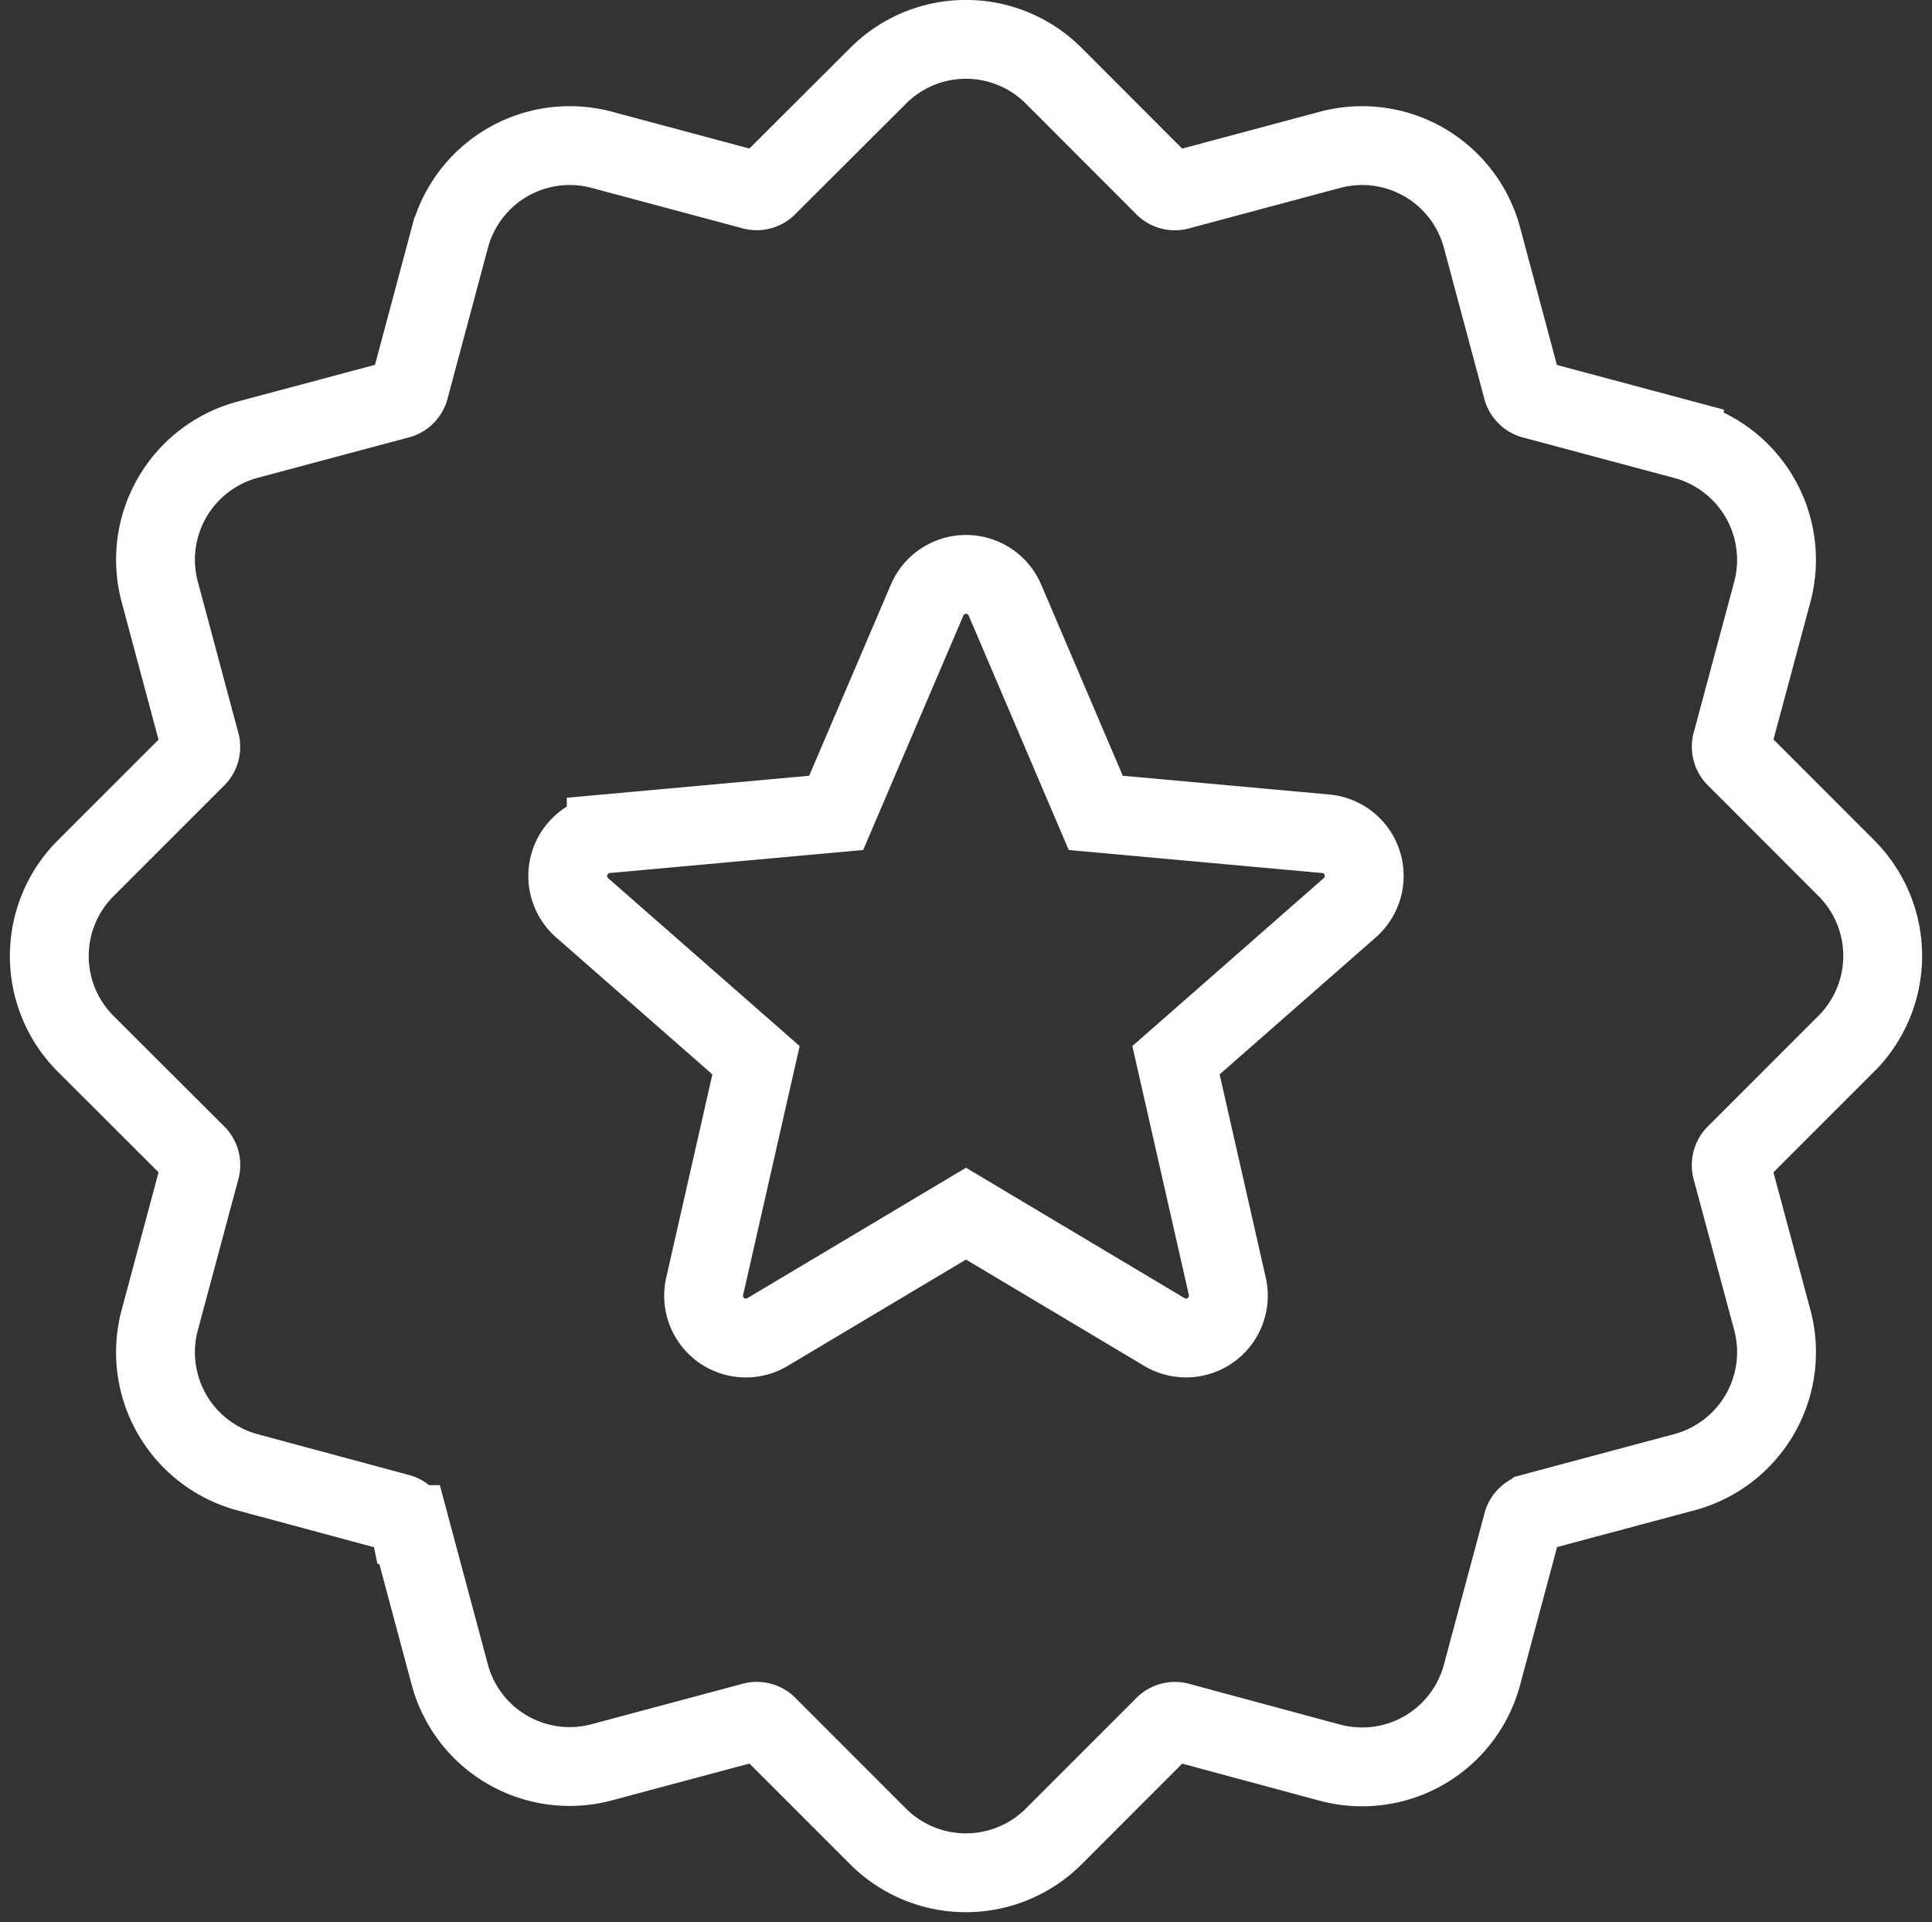 <svg xmlns="http://www.w3.org/2000/svg" width="29.406" height="29.254" viewBox="0 0 29.406 29.254">
  <rect x="0" y="0" width="29.406" height="29.254" fill="#333333" stroke="none"/>
  <g id="standard" transform="translate(-997.074 -386.071)">
    <path id="qualite" d="M14,.007a1.884,1.884,0,0,1,1.279.55l1.674,1.676A.23.23,0,0,0,17.2,2.3l2.289-.613A1.889,1.889,0,0,1,21.8,3.021l.613,2.289a.23.23,0,0,0,.179.179l2.29.613A1.891,1.891,0,0,1,26.22,8.414L25.606,10.7a.234.234,0,0,0,.066.245l1.675,1.676a1.889,1.889,0,0,1,0,2.67l-1.676,1.676a.234.234,0,0,0-.066.245L26.22,19.5a1.892,1.892,0,0,1-1.335,2.313l-2.29.613a.23.23,0,0,0-.179.179L21.8,24.9a1.889,1.889,0,0,1-2.313,1.335L17.2,25.618a.23.23,0,0,0-.245.066l-1.674,1.675a1.892,1.892,0,0,1-2.671,0l-1.675-1.676a.229.229,0,0,0-.244-.066L8.4,26.23A1.889,1.889,0,0,1,6.091,24.9l-.613-2.289a.23.23,0,0,0-.179-.179L3.01,21.815A1.891,1.891,0,0,1,1.675,19.5l.614-2.289a.23.23,0,0,0-.066-.245L.547,15.293a1.889,1.889,0,0,1,0-2.67l1.676-1.676a.231.231,0,0,0,.065-.245L1.675,8.414A1.891,1.891,0,0,1,3.01,6.1L5.3,5.488a.23.23,0,0,0,.179-.179l.613-2.289A1.889,1.889,0,0,1,8.4,1.686l2.289.613a.228.228,0,0,0,.244-.066L12.612.558A1.883,1.883,0,0,1,13.891.007Z" transform="translate(997.83 386.664)" fill="none" stroke="#fff" stroke-width="1.2" fill-rule="evenodd"/>
    <path id="etoile" d="M12.091,4.882a.643.643,0,0,0-.555-.443l-3.5-.318L6.654.883a.644.644,0,0,0-1.185,0L4.085,4.121l-3.5.318A.645.645,0,0,0,.22,5.567L2.865,7.886l-.78,3.435a.643.643,0,0,0,.958.7l3.018-1.8,3.017,1.8a.644.644,0,0,0,.959-.7l-.78-3.435L11.9,5.567A.645.645,0,0,0,12.091,4.882Zm0,0" transform="translate(1005.716 394.322)" fill="none" stroke="#fff" stroke-width="1.2"/>
  </g>
</svg>
